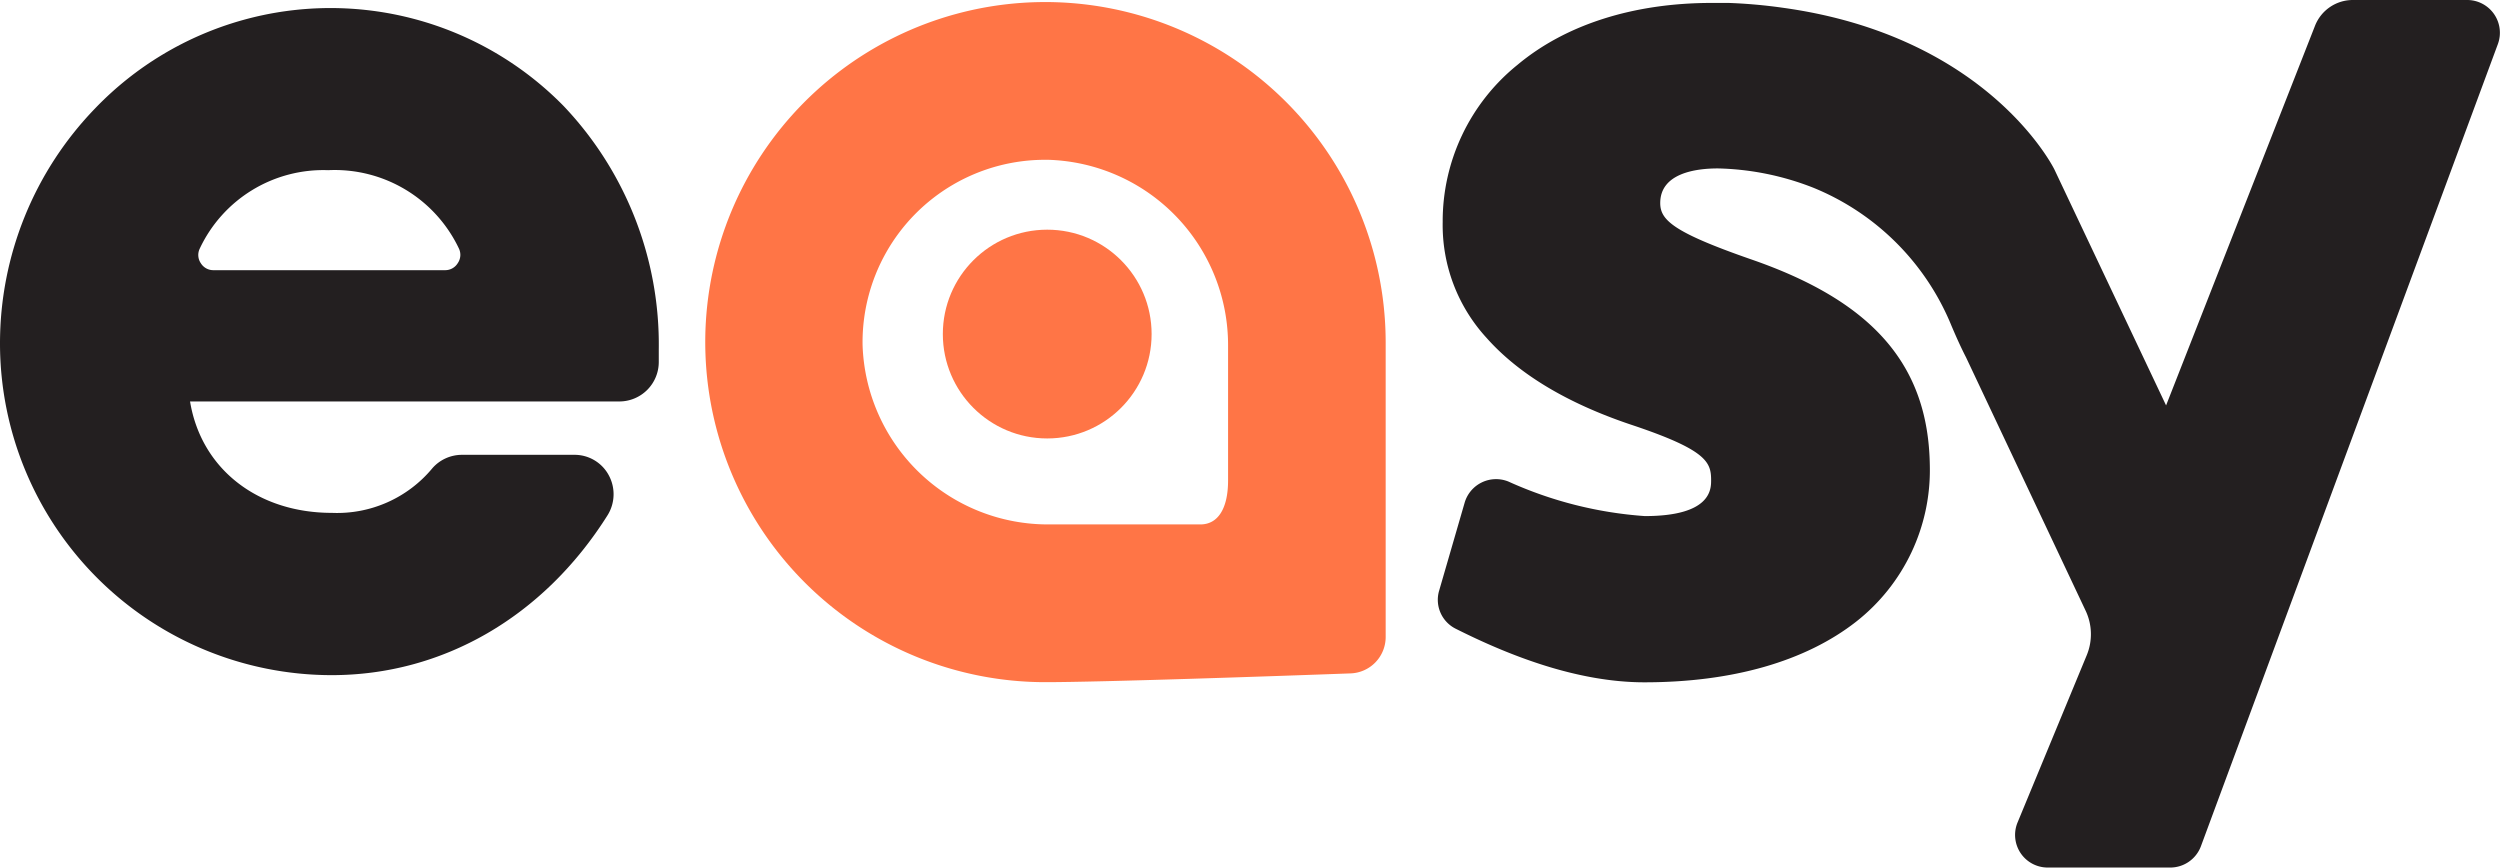 <svg xmlns="http://www.w3.org/2000/svg" id="Layer_1" data-name="Layer 1" viewBox="0 0 171 59.34"><defs><style>.cls-1{fill:#231f20;}.cls-2{fill:#ff7546;}</style></defs><path class="cls-1" d="M38.56,7.26a22.32,22.32,0,0,0-32.05.15A23.11,23.11,0,0,0,0,23.52,22.7,22.7,0,0,0,22.68,46.18c7.62,0,14.5-4,18.86-10.91a2.72,2.72,0,0,0,.09-2.78,2.65,2.65,0,0,0-2.36-1.38H31.58a2.69,2.69,0,0,0-2,.91,8.46,8.46,0,0,1-6.88,3.06c-5.07,0-8.94-3-9.7-7.62H42.36a2.7,2.7,0,0,0,2.7-2.69V23.9A23.68,23.68,0,0,0,38.56,7.26ZM31.31,18a1,1,0,0,1-.87.48H14.61a1,1,0,0,1-.87-.47,1,1,0,0,1-.08-1,9.34,9.34,0,0,1,8.79-5.37A9.4,9.4,0,0,1,31.39,17,1,1,0,0,1,31.31,18Z"></path><path class="cls-2" d="M69.83.2A23.26,23.26,0,0,0,71.5,46.66c3.76,0,15.72-.41,20.88-.6a2.49,2.49,0,0,0,2.4-2.49V23.4A23.29,23.29,0,0,0,69.83.2ZM84,32.87c0,1.91-.69,3-1.89,3H71.79A12.68,12.68,0,0,1,59,23.6,12.48,12.48,0,0,1,71.5,10.93h.19A12.68,12.68,0,0,1,84,23.7Z"></path><path class="cls-1" d="M98.42,40.46A2.21,2.21,0,0,0,99.56,43c3.54,1.78,8.24,3.67,12.92,3.67,6,0,11-1.43,14.47-4.14A13.17,13.17,0,0,0,132,31.86c-.09-6.89-3.89-11.26-12.31-14.15-5.24-1.83-6.13-2.66-6.13-3.82,0-2.06,2.47-2.37,3.94-2.37a18.93,18.93,0,0,1,6.53,1.32,17.23,17.23,0,0,1,9.45,9.44c.31.73.63,1.45,1,2.17l8.19,17.35a3.76,3.76,0,0,1,.07,3L138,56.26a2.23,2.23,0,0,0,2.07,3.08h8.37a2.24,2.24,0,0,0,2.1-1.45L170.86,3a2.24,2.24,0,0,0-2.1-3h-7.82a2.78,2.78,0,0,0-2.58,1.73l-10.2,26-7.64-16.14S136.07,2.48,121.94.53A35.29,35.29,0,0,0,118.23.2h0l-1.13,0c-5.35,0-10,1.47-13.31,4.24a13.74,13.74,0,0,0-5.11,10.75,11.4,11.4,0,0,0,3,7.92c2.18,2.46,5.49,4.46,9.86,5.93,5.23,1.74,5.5,2.58,5.5,3.81,0,.61,0,2.45-4.54,2.45a27.19,27.19,0,0,1-9.32-2.36,2.24,2.24,0,0,0-3,1.45Z"></path><ellipse class="cls-2" cx="71.63" cy="22.85" rx="7.14" ry="7.14"></ellipse></svg>
